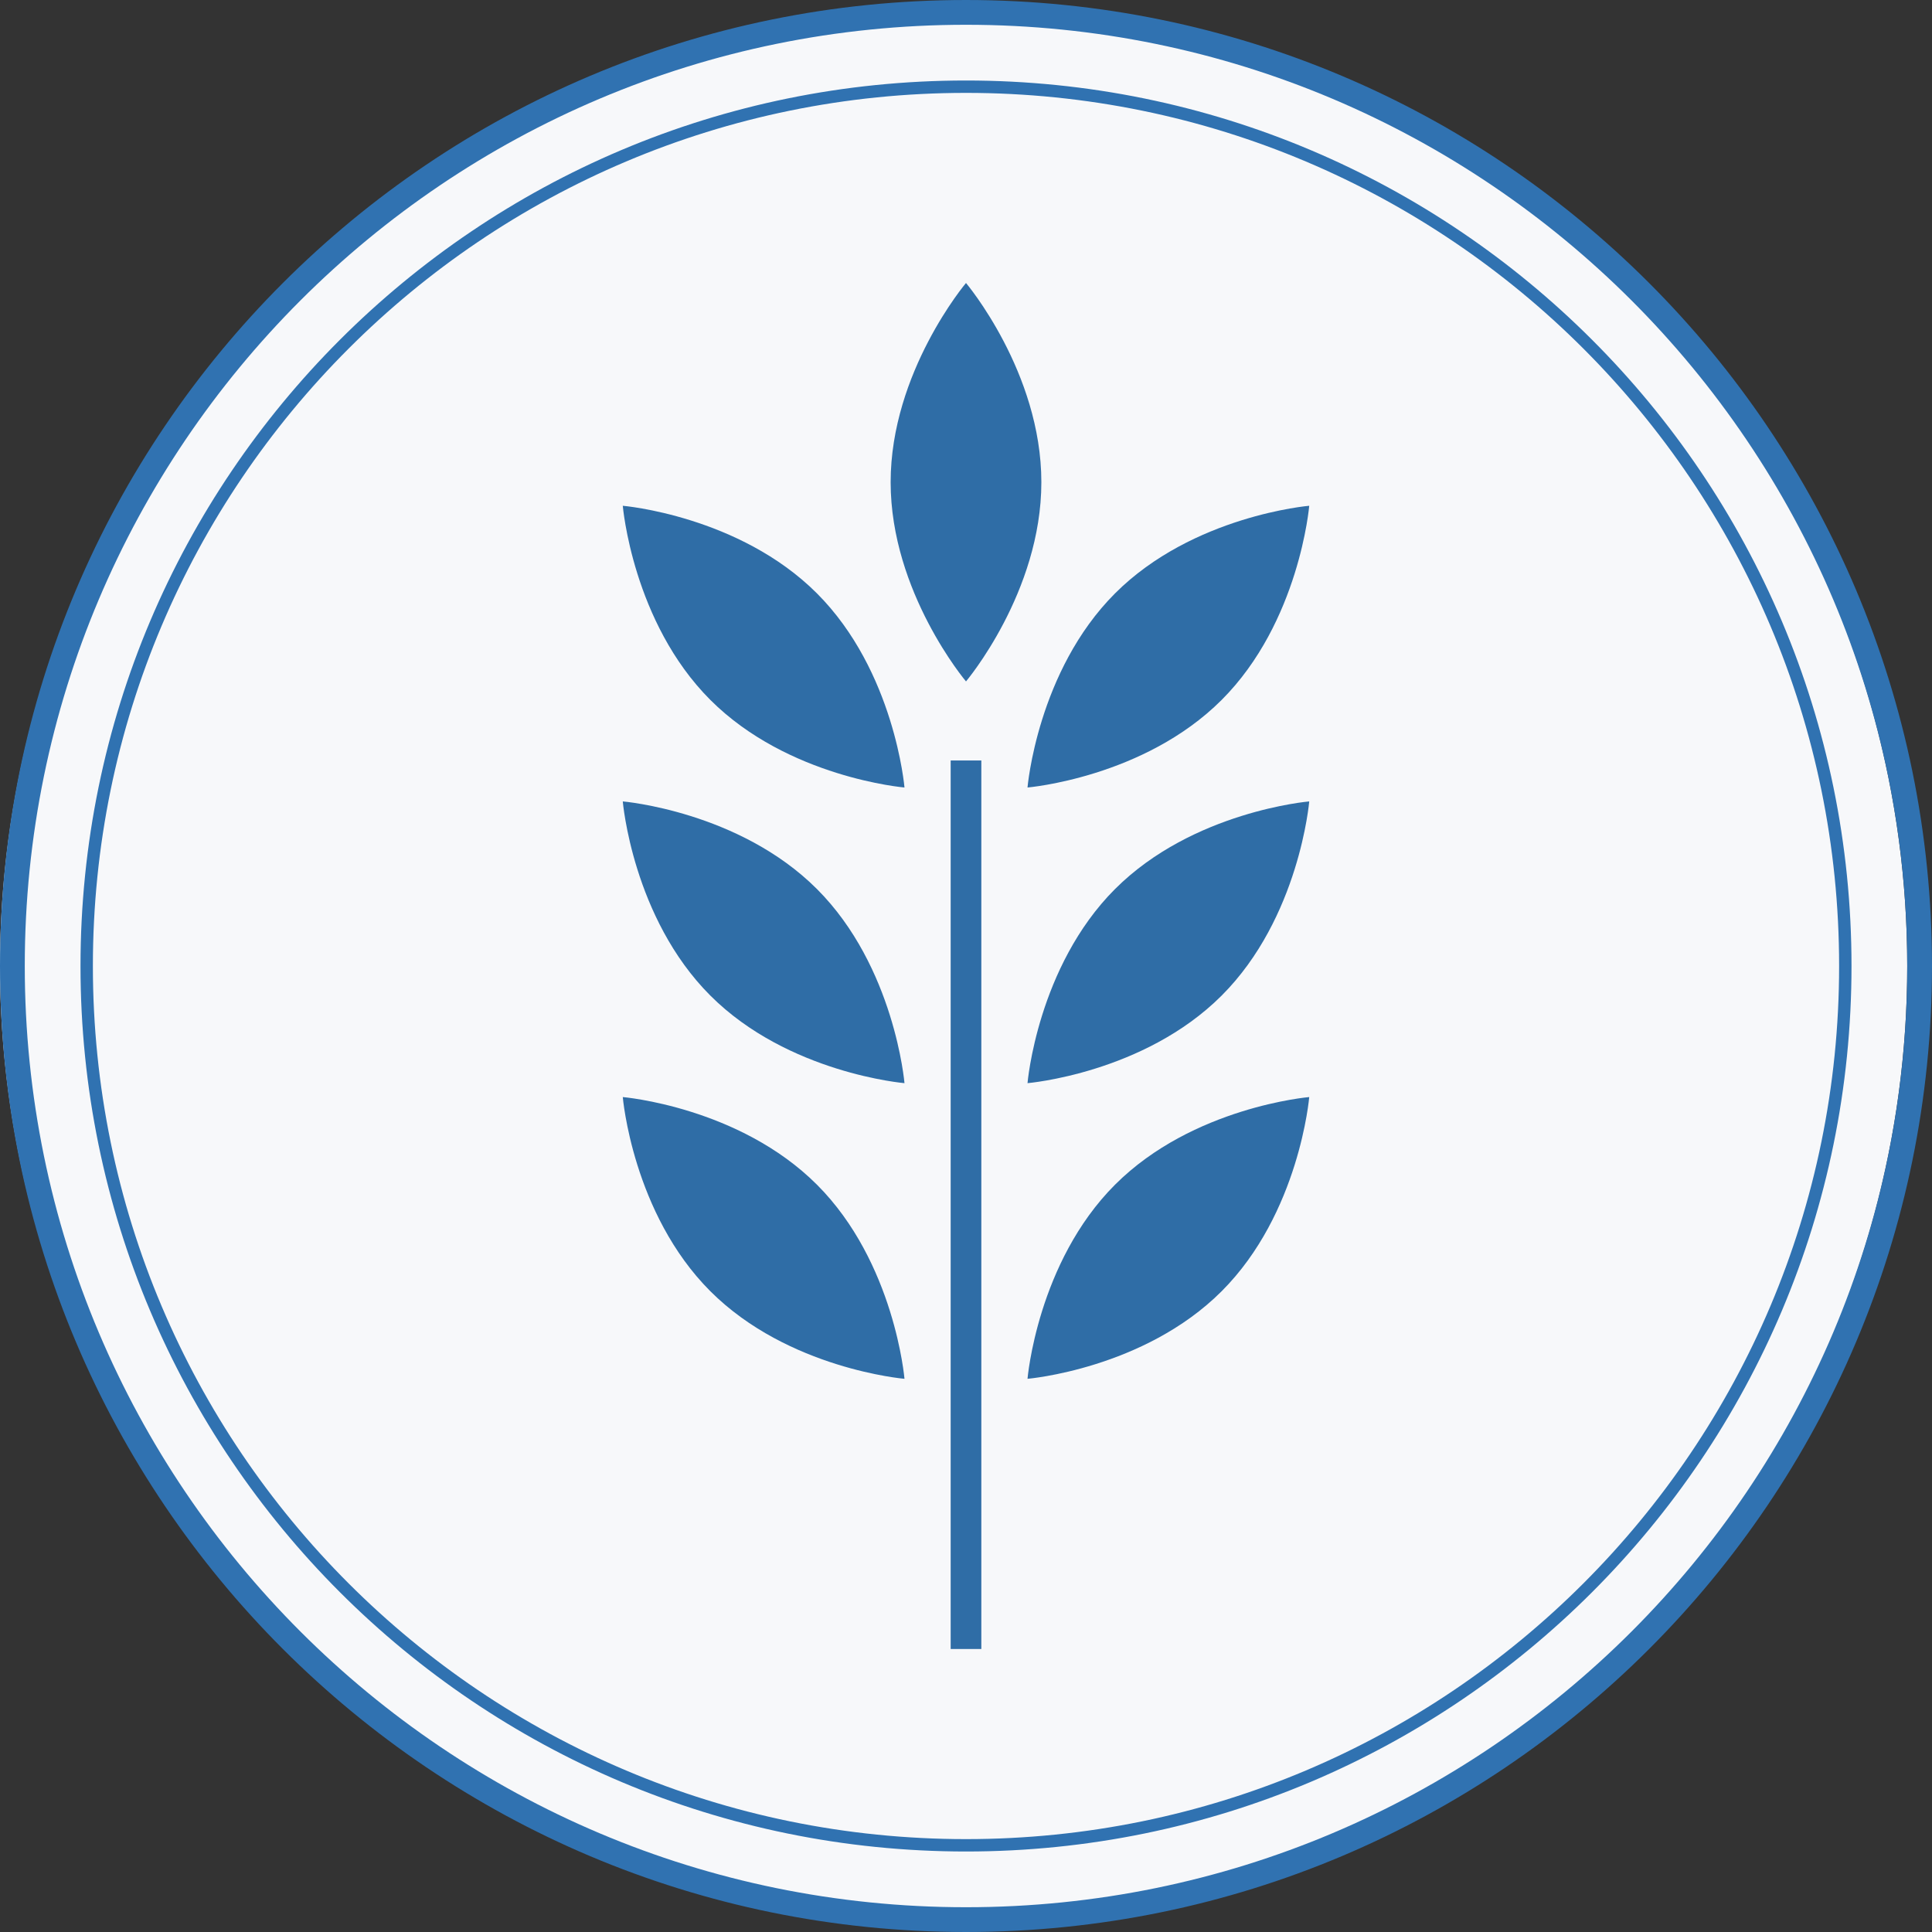 <svg xmlns="http://www.w3.org/2000/svg" xmlns:xlink="http://www.w3.org/1999/xlink" width="156" height="156" viewBox="0 0 156 156">
    <rect x="0" y="0" width="156" height="156" fill="#333333" stroke="none"/>
    <defs>
        <path id="a" d="M0 156h156V0H0z"/>
    </defs>
    <g fill="none" fill-rule="evenodd">
        <circle cx="77" cy="78" r="77" fill="#F7F8FA" fill-rule="nonzero"/>
        <path stroke="#3072B1" d="M155 78c0 42.525-34.474 77-77 77S1 120.525 1 78C1 35.474 35.474 1 78 1s77 34.474 77 77z"/>
        <path stroke="#3072B1" stroke-width="2" d="M155 78c0 42.525-34.474 77-77 77S1 120.525 1 78C1 35.474 35.474 1 78 1s77 34.474 77 77z"/>
        <path stroke="#3072B1" d="M149 78c0 39.212-31.788 71-71 71S7 117.212 7 78C7 38.787 38.788 7 78 7s71 31.787 71 71z"/>
        <path fill="#2F6DA6" d="M84.085 38.936C84.085 47.82 78 55.022 78 55.022s-6.085-7.202-6.085-16.086C71.915 30.053 78 22.85 78 22.85s6.085 7.202 6.085 16.085M65.962 47.91c6.282 6.281 7.071 15.677 7.071 15.677s-9.395-.79-15.676-7.072c-6.282-6.282-7.07-15.676-7.07-15.676s9.394.79 15.675 7.071M65.962 71.782c6.282 6.282 7.071 15.678 7.071 15.678s-9.395-.79-15.676-7.072c-6.282-6.282-7.07-15.677-7.07-15.677s9.394.79 15.675 7.072M65.962 95.654c6.282 6.282 7.071 15.678 7.071 15.678s-9.395-.79-15.676-7.072c-6.282-6.282-7.07-15.677-7.07-15.677s9.394.79 15.675 7.072M90.037 47.91c-6.28 6.281-7.07 15.677-7.07 15.677s9.394-.79 15.676-7.072c6.281-6.282 7.071-15.676 7.071-15.676s-9.395.79-15.677 7.071M90.037 71.782c-6.28 6.282-7.07 15.678-7.07 15.678s9.394-.79 15.676-7.072c6.281-6.282 7.071-15.677 7.071-15.677s-9.395.79-15.677 7.072M90.037 95.654c-6.28 6.282-7.07 15.678-7.07 15.678s9.394-.79 15.676-7.072c6.281-6.282 7.071-15.677 7.071-15.677s-9.395.79-15.677 7.072"/>
        <mask id="b" fill="#fff">
            <use xlink:href="#a"/>
        </mask>
        <path fill="#2F6DA6" d="M76.762 133.149h2.476V61.405h-2.476z" mask="url(#b)"/>
    </g>
</svg>
